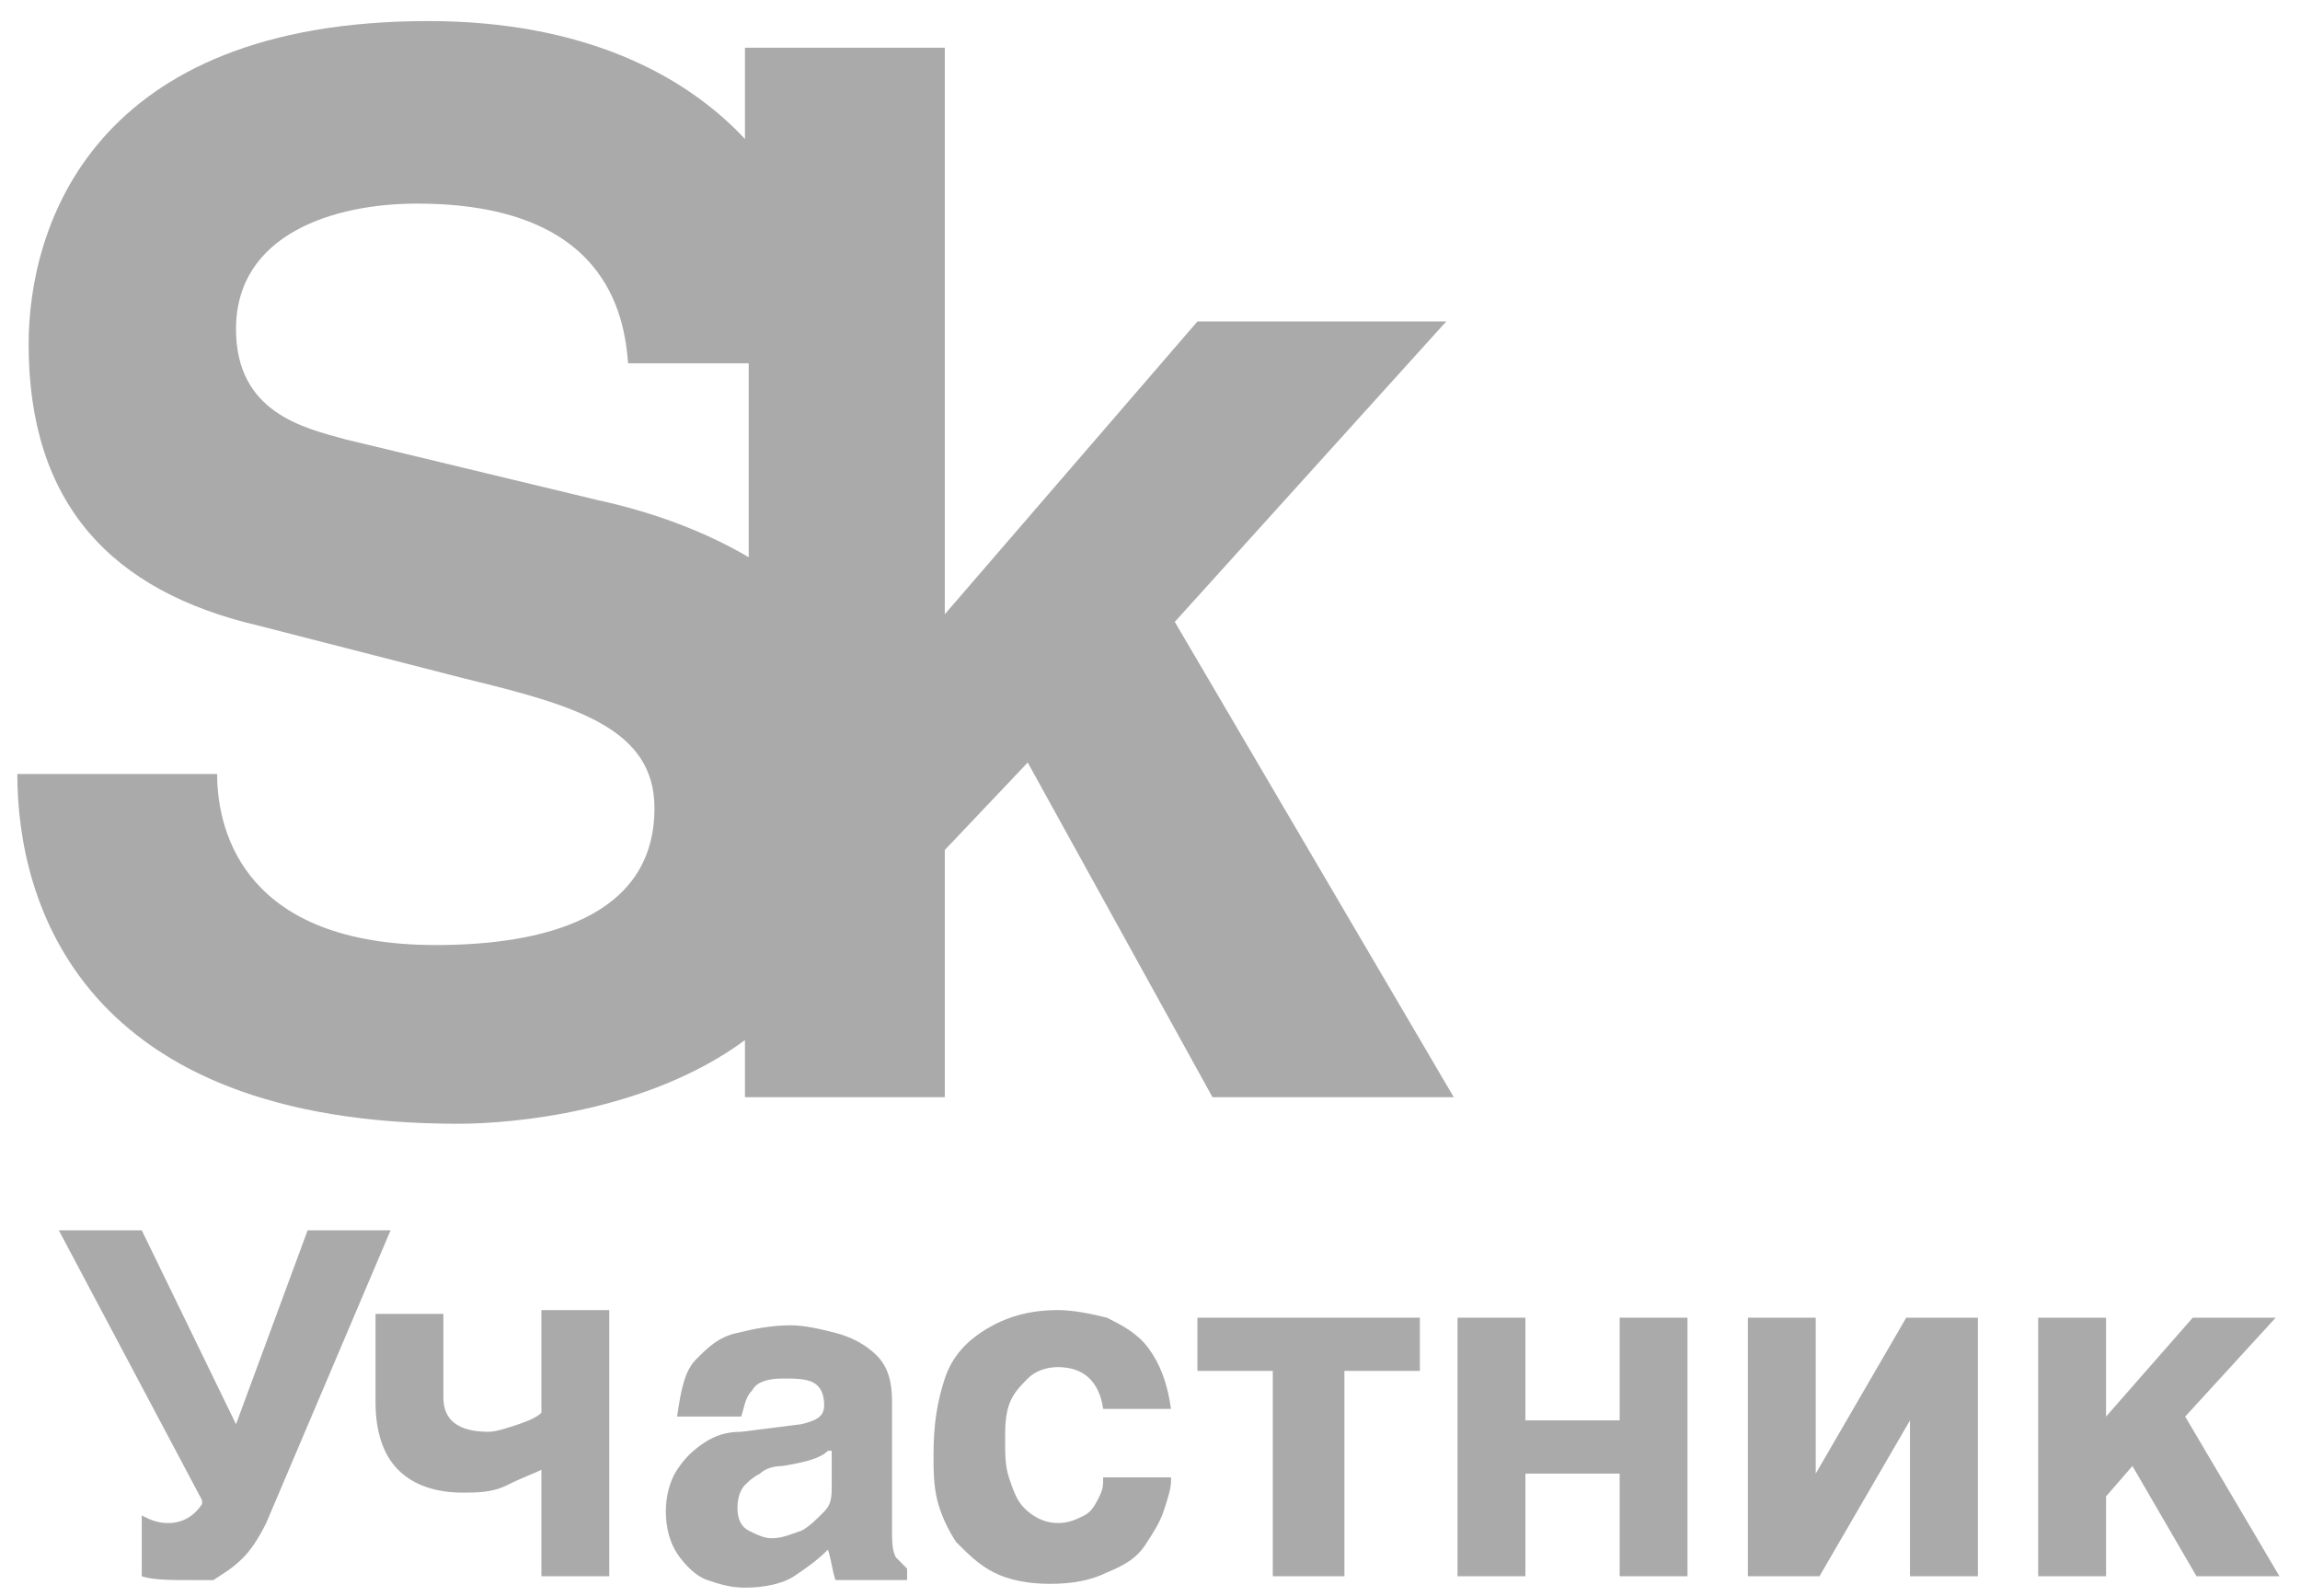 <svg width="49" height="34" viewBox="0 0 49 34" fill="none" xmlns="http://www.w3.org/2000/svg">
<path d="M9.767 23.944C10.891 23.944 13.783 23.701 15.871 22.162V23.377H20.128V18.111L21.895 16.247L25.831 23.377H30.971L25.028 13.25L30.811 6.85H25.51L20.128 13.088V1.016H15.871V2.961C14.586 1.583 12.417 0.449 9.124 0.449C1.976 0.449 0.61 4.824 0.61 7.336C0.61 10.738 2.377 12.602 5.51 13.331L9.927 14.465C12.257 15.032 13.943 15.518 13.943 17.22C13.943 19.569 11.534 20.136 9.285 20.136C5.269 20.136 4.626 17.787 4.626 16.491H0.369C0.369 19.245 1.735 23.944 9.767 23.944ZM12.739 10.657L7.357 9.361C6.474 9.118 5.028 8.794 5.028 7.012C5.028 4.986 7.116 4.338 8.883 4.338C12.899 4.338 13.301 6.687 13.381 7.741H15.951V11.873C14.988 11.305 13.863 10.9 12.739 10.657Z" fill="#AAAAAA"/>
<path d="M4.064 33.667C3.663 33.667 3.261 33.667 3.02 33.586V32.29C3.181 32.371 3.341 32.452 3.582 32.452C3.904 32.452 4.145 32.29 4.305 32.047V31.966L1.253 26.214H3.02L5.028 30.346L6.554 26.214H8.321L5.671 32.452C5.51 32.776 5.349 33.019 5.189 33.181C4.948 33.424 4.787 33.505 4.546 33.667C4.385 33.667 4.145 33.667 4.064 33.667Z" fill="#AAAAAA"/>
<path d="M12.98 33.585H11.534V31.317C11.373 31.398 11.133 31.479 10.811 31.641C10.49 31.803 10.169 31.803 9.847 31.803C9.285 31.803 8.803 31.641 8.482 31.317C8.161 30.993 8 30.507 8 29.858V27.995H9.446V29.777C9.446 30.264 9.767 30.507 10.41 30.507C10.57 30.507 10.811 30.425 11.052 30.345C11.293 30.264 11.454 30.183 11.534 30.102V27.914H12.98V33.585Z" fill="#AAAAAA"/>
<path d="M19.004 32.532C19.004 32.856 19.004 33.018 19.084 33.18C19.165 33.261 19.245 33.342 19.325 33.423V33.666H17.799C17.719 33.423 17.719 33.261 17.638 33.018C17.398 33.261 17.156 33.423 16.916 33.585C16.674 33.747 16.273 33.828 15.871 33.828C15.55 33.828 15.309 33.747 15.068 33.666C14.827 33.585 14.586 33.342 14.425 33.099C14.265 32.856 14.185 32.532 14.185 32.208C14.185 31.884 14.265 31.56 14.425 31.317C14.586 31.074 14.747 30.912 14.988 30.75C15.229 30.588 15.47 30.507 15.791 30.507L17.076 30.345C17.398 30.264 17.558 30.183 17.558 29.94C17.558 29.697 17.478 29.535 17.317 29.453C17.156 29.372 16.916 29.372 16.674 29.372C16.353 29.372 16.112 29.453 16.032 29.616C15.871 29.778 15.871 29.94 15.791 30.183H14.425C14.506 29.616 14.586 29.21 14.827 28.967C15.068 28.724 15.309 28.481 15.711 28.4C16.032 28.319 16.434 28.238 16.835 28.238C17.156 28.238 17.478 28.319 17.799 28.4C18.12 28.481 18.442 28.643 18.683 28.886C18.924 29.13 19.004 29.453 19.004 29.859V32.532ZM17.638 30.912C17.478 31.074 17.156 31.155 16.674 31.236C16.434 31.236 16.273 31.317 16.193 31.398C16.032 31.479 15.952 31.56 15.871 31.641C15.791 31.722 15.711 31.884 15.711 32.127C15.711 32.37 15.791 32.532 15.952 32.613C16.112 32.694 16.273 32.775 16.434 32.775C16.674 32.775 16.835 32.694 17.076 32.613C17.237 32.532 17.398 32.37 17.558 32.208C17.719 32.046 17.719 31.884 17.719 31.641V30.912H17.638Z" fill="#AAAAAA"/>
<path d="M24.948 31.56C24.948 31.722 24.868 31.965 24.787 32.208C24.707 32.451 24.546 32.694 24.386 32.937C24.225 33.18 23.984 33.342 23.582 33.504C23.261 33.666 22.86 33.747 22.378 33.747C21.896 33.747 21.494 33.666 21.173 33.504C20.852 33.342 20.611 33.099 20.37 32.856C20.209 32.613 20.048 32.289 19.968 31.965C19.888 31.641 19.888 31.317 19.888 30.993C19.888 30.345 19.968 29.858 20.129 29.372C20.289 28.886 20.611 28.562 21.012 28.319C21.414 28.076 21.896 27.914 22.538 27.914C22.86 27.914 23.261 27.995 23.582 28.076C23.904 28.238 24.225 28.4 24.466 28.724C24.707 29.048 24.868 29.453 24.948 30.02H23.502C23.422 29.453 23.101 29.129 22.538 29.129C22.297 29.129 22.056 29.21 21.896 29.372C21.735 29.534 21.575 29.696 21.494 29.939C21.414 30.183 21.414 30.425 21.414 30.669C21.414 30.993 21.414 31.236 21.494 31.479C21.575 31.722 21.655 31.965 21.816 32.127C21.976 32.289 22.217 32.451 22.538 32.451C22.779 32.451 22.94 32.37 23.101 32.289C23.261 32.208 23.341 32.046 23.422 31.884C23.502 31.722 23.502 31.641 23.502 31.479H24.948V31.56Z" fill="#AAAAAA"/>
<path d="M27.116 33.585V29.21H25.51V28.076H30.249V29.21H28.642V33.585H27.116Z" fill="#AAAAAA"/>
<path d="M35.951 33.585H34.506V31.398H32.498V33.585H31.052V28.076H32.498V30.264H34.506V28.076H35.951V33.585Z" fill="#AAAAAA"/>
<path d="M42.137 33.585H40.691V30.264L38.763 33.585H37.237V28.076H38.683V31.398L40.611 28.076H42.137V33.585Z" fill="#AAAAAA"/>
<path d="M44.868 33.585H43.422V28.076H44.868V30.183L46.715 28.076H48.482L46.554 30.183L48.562 33.585H46.795L45.43 31.236L44.868 31.884V33.585Z" fill="#AAAAAA"/>
</svg>
